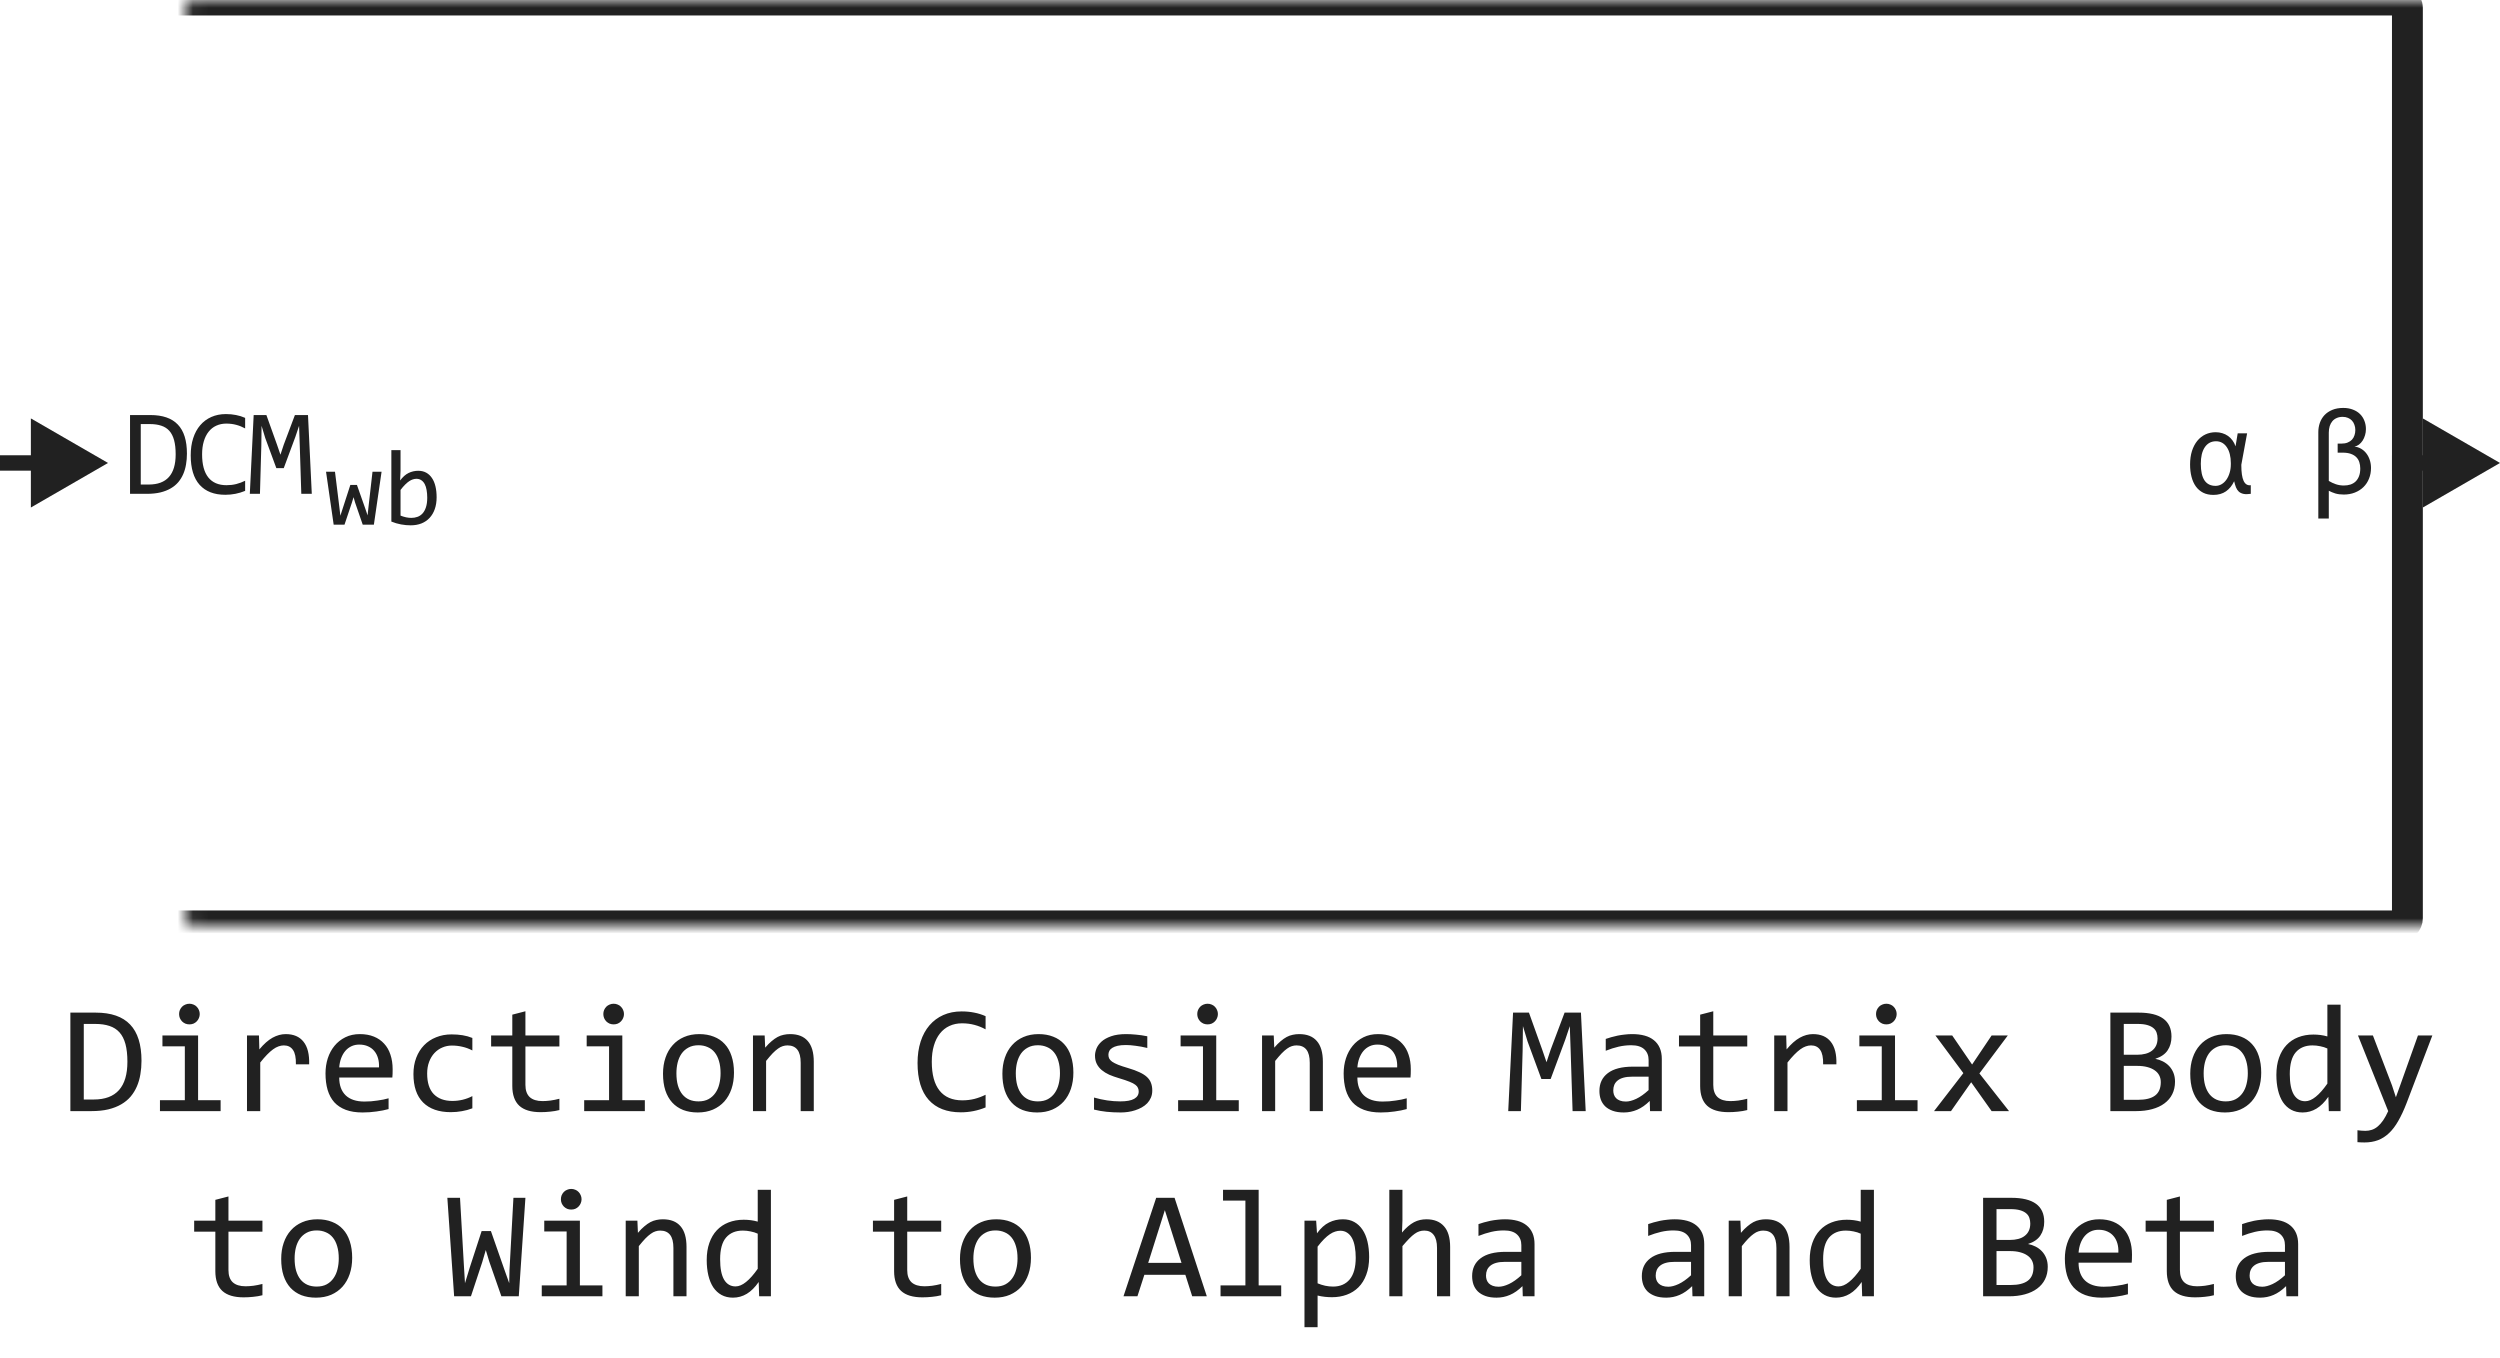 <svg width="162" height="88" viewBox="0 0 162 88" fill="none" xmlns="http://www.w3.org/2000/svg">
<mask id="path-1-inside-1_12287_61608" fill="white">
<rect x="6" width="150" height="60" rx="0.5"/>
</mask>
<rect x="6" width="150" height="60" rx="0.5" stroke="#212121" stroke-width="2" stroke-linejoin="round" mask="url(#path-1-inside-1_12287_61608)"/>
<path d="M12.113 29.391C12.113 29.635 12.094 29.87 12.055 30.094C12.018 30.318 11.958 30.526 11.875 30.719C11.792 30.912 11.684 31.087 11.551 31.246C11.418 31.402 11.255 31.537 11.062 31.648C10.87 31.76 10.646 31.848 10.391 31.91C10.135 31.97 9.845 32 9.52 32H8.426V26.895H9.742C10.539 26.895 11.133 27.1 11.523 27.512C11.917 27.921 12.113 28.547 12.113 29.391ZM11.383 29.441C11.383 29.079 11.349 28.773 11.281 28.523C11.213 28.273 11.111 28.072 10.973 27.918C10.835 27.764 10.662 27.654 10.453 27.586C10.245 27.516 10 27.48 9.719 27.48H9.121V31.398H9.641C10.802 31.398 11.383 30.746 11.383 29.441ZM15.885 31.809C15.476 31.978 15.048 32.062 14.6 32.062C13.879 32.062 13.324 31.848 12.936 31.418C12.55 30.986 12.358 30.348 12.358 29.504C12.358 29.095 12.411 28.725 12.518 28.395C12.625 28.064 12.777 27.784 12.975 27.555C13.173 27.323 13.412 27.145 13.694 27.02C13.975 26.895 14.29 26.832 14.639 26.832C14.876 26.832 15.096 26.853 15.299 26.895C15.502 26.934 15.698 26.995 15.885 27.078V27.762C15.7 27.66 15.509 27.583 15.311 27.531C15.113 27.477 14.897 27.449 14.662 27.449C14.423 27.449 14.206 27.495 14.01 27.586C13.817 27.674 13.653 27.805 13.518 27.977C13.383 28.146 13.278 28.354 13.206 28.602C13.133 28.846 13.096 29.126 13.096 29.441C13.096 30.103 13.23 30.602 13.498 30.938C13.767 31.273 14.16 31.441 14.678 31.441C14.897 31.441 15.107 31.417 15.307 31.367C15.508 31.315 15.7 31.244 15.885 31.152V31.809ZM20.204 32H19.524L19.423 28.816L19.38 27.594L19.141 28.305L18.387 30.336H17.907L17.188 28.383L16.95 27.594L16.934 28.871L16.845 32H16.188L16.438 26.895H17.262L17.95 28.816L18.173 29.465L18.387 28.816L19.11 26.895H19.958L20.204 32Z" fill="#212121"/>
<path d="M24.726 30.568L24.227 34H23.505L23.01 32.565L22.911 32.216L22.798 32.585L22.323 34H21.622L21.127 30.568H21.707L21.995 32.899L22.056 33.419L22.203 32.964L22.702 31.423H23.129L23.666 32.944L23.82 33.398L23.871 32.916L24.138 30.568H24.726ZM28.293 32.223C28.293 32.508 28.253 32.763 28.174 32.988C28.096 33.212 27.984 33.402 27.838 33.559C27.695 33.714 27.52 33.834 27.312 33.918C27.105 34 26.871 34.041 26.611 34.041C26.409 34.041 26.201 34.022 25.989 33.983C25.777 33.944 25.568 33.883 25.36 33.798V29.17H25.955V30.5L25.928 31.136C26.099 30.906 26.281 30.744 26.475 30.65C26.671 30.555 26.88 30.507 27.104 30.507C27.3 30.507 27.472 30.548 27.62 30.63C27.768 30.712 27.892 30.828 27.992 30.979C28.093 31.127 28.168 31.307 28.218 31.519C28.268 31.728 28.293 31.963 28.293 32.223ZM27.685 32.25C27.685 32.07 27.671 31.905 27.644 31.754C27.619 31.604 27.578 31.475 27.521 31.368C27.464 31.261 27.391 31.178 27.302 31.119C27.213 31.057 27.107 31.026 26.984 31.026C26.909 31.026 26.832 31.039 26.755 31.064C26.678 31.087 26.597 31.127 26.512 31.184C26.43 31.238 26.343 31.312 26.249 31.406C26.158 31.497 26.06 31.611 25.955 31.748V33.412C26.071 33.458 26.19 33.494 26.311 33.522C26.431 33.547 26.547 33.559 26.656 33.559C26.793 33.559 26.922 33.537 27.046 33.494C27.171 33.451 27.28 33.379 27.374 33.279C27.469 33.176 27.545 33.042 27.599 32.876C27.656 32.707 27.685 32.498 27.685 32.25Z" fill="#212121"/>
<path d="M141.917 30.098C141.917 29.775 141.958 29.484 142.038 29.227C142.122 28.969 142.236 28.75 142.382 28.57C142.53 28.388 142.706 28.249 142.909 28.152C143.113 28.056 143.336 28.008 143.581 28.008C143.73 28.008 143.87 28.029 144.003 28.07C144.136 28.109 144.258 28.168 144.37 28.246C144.482 28.324 144.58 28.421 144.663 28.535C144.747 28.647 144.813 28.776 144.863 28.922L145.003 28.078H145.613L145.238 30.113V30.16C145.238 30.611 145.287 30.944 145.386 31.16C145.488 31.376 145.642 31.47 145.851 31.441V32C145.661 32.029 145.504 32.03 145.382 32.004C145.26 31.978 145.158 31.93 145.077 31.859C144.999 31.787 144.937 31.693 144.89 31.578C144.846 31.463 144.807 31.332 144.773 31.184C144.642 31.465 144.465 31.684 144.241 31.84C144.017 31.994 143.747 32.07 143.429 32.07C143.174 32.07 142.951 32.022 142.761 31.926C142.573 31.829 142.417 31.695 142.292 31.523C142.167 31.349 142.073 31.141 142.011 30.898C141.948 30.656 141.917 30.389 141.917 30.098ZM142.613 30.055C142.613 30.531 142.692 30.889 142.851 31.129C143.012 31.366 143.251 31.484 143.566 31.484C143.706 31.484 143.836 31.449 143.956 31.379C144.076 31.309 144.18 31.211 144.269 31.086C144.36 30.958 144.43 30.809 144.48 30.637C144.532 30.465 144.558 30.279 144.558 30.078V30.008C144.558 29.805 144.537 29.617 144.495 29.445C144.454 29.271 144.391 29.121 144.308 28.996C144.227 28.869 144.127 28.77 144.007 28.699C143.887 28.629 143.751 28.594 143.597 28.594C143.438 28.594 143.297 28.628 143.175 28.695C143.053 28.763 142.95 28.861 142.866 28.988C142.783 29.113 142.719 29.266 142.675 29.445C142.633 29.625 142.613 29.828 142.613 30.055ZM153.641 30.328C153.641 30.576 153.598 30.805 153.512 31.016C153.428 31.227 153.309 31.409 153.152 31.562C152.999 31.713 152.812 31.832 152.594 31.918C152.378 32.004 152.138 32.047 151.875 32.047C151.672 32.047 151.491 32.023 151.332 31.977C151.176 31.927 151.034 31.869 150.906 31.801V33.602H150.227V28.008C150.227 27.797 150.259 27.596 150.324 27.406C150.392 27.213 150.492 27.046 150.625 26.902C150.76 26.759 150.928 26.646 151.129 26.562C151.332 26.477 151.569 26.434 151.84 26.434C152.077 26.434 152.286 26.47 152.469 26.543C152.654 26.613 152.809 26.711 152.934 26.836C153.059 26.961 153.152 27.107 153.215 27.273C153.28 27.44 153.312 27.619 153.312 27.809C153.312 27.944 153.293 28.076 153.254 28.203C153.217 28.331 153.165 28.447 153.098 28.551C153.033 28.652 152.954 28.738 152.863 28.809C152.772 28.876 152.674 28.919 152.57 28.938C152.729 28.956 152.874 29.004 153.004 29.082C153.137 29.16 153.25 29.262 153.344 29.387C153.438 29.509 153.51 29.651 153.562 29.812C153.615 29.974 153.641 30.146 153.641 30.328ZM150.906 31.164C151.052 31.253 151.206 31.324 151.367 31.379C151.531 31.434 151.703 31.461 151.883 31.461C152.036 31.461 152.178 31.44 152.309 31.398C152.439 31.354 152.551 31.288 152.645 31.199C152.738 31.108 152.811 30.995 152.863 30.859C152.918 30.721 152.945 30.555 152.945 30.359C152.945 30.211 152.924 30.074 152.883 29.949C152.844 29.824 152.779 29.716 152.688 29.625C152.599 29.534 152.482 29.462 152.336 29.41C152.193 29.358 152.017 29.332 151.809 29.332H151.48V28.746H151.723C151.882 28.746 152.017 28.723 152.129 28.676C152.243 28.629 152.337 28.566 152.41 28.488C152.483 28.408 152.536 28.314 152.57 28.207C152.607 28.1 152.625 27.987 152.625 27.867C152.625 27.745 152.605 27.631 152.566 27.527C152.53 27.421 152.477 27.329 152.406 27.254C152.336 27.178 152.25 27.12 152.148 27.078C152.047 27.034 151.931 27.012 151.801 27.012C151.66 27.012 151.534 27.037 151.422 27.086C151.31 27.133 151.216 27.201 151.141 27.289C151.065 27.378 151.007 27.486 150.965 27.613C150.926 27.741 150.906 27.883 150.906 28.039V31.164Z" fill="#212121"/>
<path d="M7 30L2 27.113V32.887L7 30ZM2.5 29.5H0V30.5H2.5V29.5Z" fill="#212121"/>
<path d="M162 30L157 27.113V32.887L162 30ZM157.5 29.5H155V30.5H157.5V29.5Z" fill="#212121"/>
<path d="M9.169 68.738C9.169 69.044 9.145 69.337 9.096 69.617C9.05 69.897 8.975 70.158 8.871 70.398C8.767 70.639 8.632 70.859 8.466 71.058C8.3 71.253 8.096 71.421 7.855 71.561C7.615 71.701 7.335 71.81 7.016 71.888C6.697 71.963 6.334 72 5.927 72H4.56V65.618H6.205C7.201 65.618 7.943 65.875 8.432 66.39C8.923 66.901 9.169 67.684 9.169 68.738ZM8.256 68.802C8.256 68.349 8.214 67.967 8.129 67.654C8.044 67.342 7.916 67.09 7.743 66.897C7.571 66.705 7.354 66.567 7.094 66.482C6.833 66.394 6.527 66.351 6.176 66.351H5.429V71.248H6.078C7.53 71.248 8.256 70.433 8.256 68.802ZM11.977 67.801H10.526V67.098H12.836V71.292H14.296V72H10.365V71.292H11.977V67.801ZM12.274 65.042C12.369 65.042 12.457 65.06 12.538 65.096C12.62 65.128 12.69 65.175 12.748 65.237C12.81 65.299 12.857 65.371 12.89 65.452C12.925 65.53 12.943 65.617 12.943 65.711C12.943 65.802 12.925 65.888 12.89 65.97C12.857 66.051 12.81 66.123 12.748 66.185C12.69 66.246 12.62 66.295 12.538 66.331C12.457 66.364 12.369 66.38 12.274 66.38C12.18 66.38 12.092 66.364 12.011 66.331C11.929 66.295 11.858 66.246 11.796 66.185C11.737 66.123 11.69 66.051 11.654 65.97C11.622 65.888 11.605 65.802 11.605 65.711C11.605 65.617 11.622 65.53 11.654 65.452C11.69 65.371 11.737 65.299 11.796 65.237C11.858 65.175 11.929 65.128 12.011 65.096C12.092 65.06 12.18 65.042 12.274 65.042ZM16.005 67.098H16.781L16.806 68.001C17.095 67.653 17.38 67.4 17.66 67.244C17.943 67.088 18.228 67.01 18.515 67.01C19.023 67.01 19.407 67.174 19.667 67.503C19.931 67.832 20.053 68.32 20.033 68.968H19.174C19.184 68.538 19.12 68.227 18.983 68.035C18.85 67.84 18.653 67.742 18.393 67.742C18.279 67.742 18.163 67.763 18.046 67.806C17.932 67.845 17.813 67.91 17.689 68.001C17.569 68.089 17.44 68.203 17.304 68.343C17.167 68.483 17.02 68.652 16.864 68.851V72H16.005V67.098ZM25.443 69.29C25.443 69.41 25.442 69.511 25.439 69.593C25.435 69.674 25.43 69.751 25.424 69.822H21.981C21.981 70.324 22.121 70.709 22.401 70.98C22.681 71.246 23.085 71.38 23.612 71.38C23.756 71.38 23.899 71.375 24.042 71.365C24.185 71.352 24.324 71.336 24.457 71.316C24.59 71.297 24.717 71.276 24.838 71.253C24.962 71.227 25.076 71.199 25.18 71.17V71.868C24.949 71.933 24.686 71.985 24.394 72.024C24.104 72.067 23.803 72.088 23.49 72.088C23.07 72.088 22.709 72.031 22.406 71.917C22.104 71.803 21.855 71.639 21.659 71.424C21.467 71.206 21.324 70.94 21.23 70.628C21.138 70.312 21.093 69.956 21.093 69.559C21.093 69.213 21.142 68.888 21.239 68.582C21.34 68.273 21.485 68.003 21.674 67.772C21.866 67.537 22.1 67.352 22.377 67.215C22.654 67.078 22.968 67.01 23.319 67.01C23.661 67.01 23.964 67.064 24.227 67.171C24.491 67.278 24.713 67.431 24.892 67.63C25.074 67.825 25.211 68.064 25.302 68.348C25.396 68.628 25.443 68.942 25.443 69.29ZM24.56 69.168C24.569 68.95 24.548 68.751 24.496 68.572C24.444 68.39 24.363 68.234 24.252 68.103C24.145 67.973 24.009 67.872 23.847 67.801C23.684 67.726 23.495 67.689 23.28 67.689C23.095 67.689 22.925 67.724 22.773 67.796C22.619 67.868 22.488 67.968 22.377 68.099C22.266 68.229 22.177 68.385 22.108 68.567C22.04 68.75 21.998 68.95 21.981 69.168H24.56ZM30.609 71.819C30.388 71.904 30.16 71.966 29.926 72.005C29.695 72.047 29.455 72.068 29.208 72.068C28.433 72.068 27.836 71.858 27.416 71.439C26.999 71.019 26.791 70.405 26.791 69.598C26.791 69.21 26.851 68.859 26.972 68.543C27.092 68.227 27.261 67.957 27.48 67.732C27.698 67.508 27.958 67.335 28.261 67.215C28.564 67.091 28.897 67.029 29.262 67.029C29.516 67.029 29.753 67.047 29.975 67.083C30.196 67.119 30.408 67.177 30.609 67.259V68.069C30.398 67.959 30.181 67.879 29.96 67.83C29.742 67.778 29.516 67.752 29.281 67.752C29.063 67.752 28.856 67.794 28.661 67.879C28.469 67.96 28.3 68.079 28.153 68.235C28.007 68.392 27.891 68.582 27.807 68.807C27.722 69.031 27.68 69.285 27.68 69.568C27.68 70.161 27.823 70.605 28.109 70.901C28.399 71.194 28.799 71.341 29.311 71.341C29.542 71.341 29.765 71.315 29.98 71.263C30.198 71.211 30.408 71.132 30.609 71.028V71.819ZM36.249 71.932C36.057 71.981 35.858 72.015 35.653 72.034C35.448 72.057 35.24 72.068 35.028 72.068C34.413 72.068 33.954 71.93 33.651 71.653C33.349 71.373 33.197 70.945 33.197 70.369V67.811H31.825V67.098H33.197V65.75L34.047 65.53V67.098H36.249V67.811H34.047V70.301C34.047 70.652 34.14 70.916 34.325 71.092C34.514 71.264 34.791 71.351 35.155 71.351C35.312 71.351 35.482 71.339 35.668 71.316C35.853 71.29 36.047 71.251 36.249 71.199V71.932ZM39.467 67.801H38.017V67.098H40.326V71.292H41.786V72H37.855V71.292H39.467V67.801ZM39.765 65.042C39.859 65.042 39.947 65.06 40.028 65.096C40.11 65.128 40.18 65.175 40.238 65.237C40.3 65.299 40.347 65.371 40.38 65.452C40.416 65.53 40.434 65.617 40.434 65.711C40.434 65.802 40.416 65.888 40.38 65.97C40.347 66.051 40.3 66.123 40.238 66.185C40.18 66.246 40.11 66.295 40.028 66.331C39.947 66.364 39.859 66.38 39.765 66.38C39.67 66.38 39.582 66.364 39.501 66.331C39.42 66.295 39.348 66.246 39.286 66.185C39.227 66.123 39.18 66.051 39.145 65.97C39.112 65.888 39.096 65.802 39.096 65.711C39.096 65.617 39.112 65.53 39.145 65.452C39.18 65.371 39.227 65.299 39.286 65.237C39.348 65.175 39.42 65.128 39.501 65.096C39.582 65.06 39.67 65.042 39.765 65.042ZM47.562 69.51C47.562 69.891 47.509 70.241 47.401 70.56C47.294 70.875 47.139 71.147 46.938 71.375C46.736 71.6 46.49 71.775 46.2 71.902C45.91 72.026 45.582 72.088 45.214 72.088C44.862 72.088 44.547 72.034 44.267 71.927C43.99 71.816 43.754 71.655 43.559 71.443C43.367 71.232 43.218 70.97 43.114 70.657C43.013 70.345 42.963 69.985 42.963 69.578C42.963 69.197 43.017 68.851 43.124 68.538C43.231 68.222 43.386 67.952 43.588 67.728C43.79 67.5 44.035 67.324 44.325 67.2C44.615 67.073 44.944 67.01 45.312 67.01C45.663 67.01 45.977 67.065 46.254 67.176C46.534 67.283 46.77 67.443 46.962 67.654C47.157 67.863 47.305 68.123 47.406 68.436C47.51 68.748 47.562 69.106 47.562 69.51ZM46.693 69.549C46.693 69.246 46.659 68.982 46.591 68.758C46.526 68.53 46.431 68.341 46.308 68.191C46.184 68.038 46.033 67.924 45.853 67.85C45.678 67.772 45.481 67.732 45.263 67.732C45.009 67.732 44.791 67.783 44.608 67.884C44.429 67.981 44.281 68.113 44.164 68.279C44.05 68.445 43.965 68.639 43.91 68.86C43.858 69.079 43.832 69.308 43.832 69.549C43.832 69.852 43.865 70.117 43.93 70.345C43.998 70.573 44.094 70.763 44.218 70.916C44.342 71.066 44.491 71.18 44.667 71.258C44.843 71.333 45.041 71.37 45.263 71.37C45.517 71.37 45.733 71.321 45.912 71.224C46.094 71.123 46.242 70.989 46.356 70.823C46.474 70.657 46.558 70.465 46.61 70.247C46.666 70.026 46.693 69.793 46.693 69.549ZM48.793 67.098H49.55L49.584 67.889C49.727 67.719 49.866 67.579 49.999 67.469C50.133 67.355 50.263 67.264 50.39 67.195C50.52 67.127 50.652 67.08 50.785 67.054C50.919 67.024 51.057 67.01 51.2 67.01C51.705 67.01 52.086 67.159 52.343 67.459C52.603 67.755 52.733 68.203 52.733 68.802V72H51.884V68.87C51.884 68.486 51.812 68.203 51.669 68.02C51.526 67.835 51.312 67.742 51.029 67.742C50.925 67.742 50.823 67.758 50.722 67.791C50.624 67.82 50.522 67.874 50.414 67.952C50.307 68.027 50.19 68.13 50.062 68.26C49.939 68.39 49.799 68.553 49.643 68.748V72H48.793V67.098ZM63.866 71.761C63.355 71.972 62.82 72.078 62.26 72.078C61.358 72.078 60.665 71.81 60.18 71.272C59.698 70.732 59.457 69.935 59.457 68.88C59.457 68.369 59.524 67.907 59.657 67.493C59.791 67.08 59.981 66.73 60.228 66.443C60.476 66.154 60.775 65.931 61.127 65.774C61.478 65.618 61.872 65.54 62.309 65.54C62.605 65.54 62.88 65.566 63.134 65.618C63.388 65.667 63.632 65.743 63.866 65.848V66.702C63.635 66.575 63.396 66.479 63.148 66.414C62.901 66.346 62.631 66.311 62.338 66.311C62.038 66.311 61.767 66.368 61.523 66.482C61.282 66.593 61.077 66.756 60.907 66.971C60.738 67.182 60.608 67.443 60.517 67.752C60.425 68.058 60.38 68.408 60.38 68.802C60.38 69.629 60.547 70.252 60.883 70.672C61.218 71.092 61.71 71.302 62.357 71.302C62.631 71.302 62.893 71.271 63.144 71.209C63.394 71.144 63.635 71.054 63.866 70.94V71.761ZM69.555 69.51C69.555 69.891 69.501 70.241 69.394 70.56C69.286 70.875 69.132 71.147 68.93 71.375C68.728 71.6 68.482 71.775 68.192 71.902C67.903 72.026 67.574 72.088 67.206 72.088C66.855 72.088 66.539 72.034 66.259 71.927C65.982 71.816 65.746 71.655 65.551 71.443C65.359 71.232 65.211 70.97 65.106 70.657C65.005 70.345 64.955 69.985 64.955 69.578C64.955 69.197 65.009 68.851 65.116 68.538C65.224 68.222 65.378 67.952 65.58 67.728C65.782 67.5 66.028 67.324 66.317 67.2C66.607 67.073 66.936 67.01 67.304 67.01C67.655 67.01 67.969 67.065 68.246 67.176C68.526 67.283 68.762 67.443 68.954 67.654C69.149 67.863 69.297 68.123 69.398 68.436C69.503 68.748 69.555 69.106 69.555 69.51ZM68.686 69.549C68.686 69.246 68.651 68.982 68.583 68.758C68.518 68.53 68.424 68.341 68.3 68.191C68.176 68.038 68.025 67.924 67.846 67.85C67.67 67.772 67.473 67.732 67.255 67.732C67.001 67.732 66.783 67.783 66.601 67.884C66.421 67.981 66.273 68.113 66.156 68.279C66.042 68.445 65.958 68.639 65.902 68.86C65.85 69.079 65.824 69.308 65.824 69.549C65.824 69.852 65.857 70.117 65.922 70.345C65.99 70.573 66.086 70.763 66.21 70.916C66.334 71.066 66.483 71.18 66.659 71.258C66.835 71.333 67.034 71.37 67.255 71.37C67.509 71.37 67.725 71.321 67.904 71.224C68.087 71.123 68.235 70.989 68.349 70.823C68.466 70.657 68.55 70.465 68.603 70.247C68.658 70.026 68.686 69.793 68.686 69.549ZM74.667 70.662C74.667 70.835 74.638 70.989 74.579 71.126C74.52 71.263 74.441 71.385 74.34 71.492C74.239 71.596 74.122 71.686 73.988 71.761C73.855 71.836 73.712 71.897 73.559 71.946C73.409 71.995 73.254 72.031 73.095 72.054C72.935 72.076 72.779 72.088 72.626 72.088C72.294 72.088 71.988 72.073 71.708 72.044C71.431 72.015 71.159 71.967 70.893 71.902V71.121C71.179 71.203 71.464 71.264 71.747 71.307C72.03 71.349 72.312 71.37 72.592 71.37C72.999 71.37 73.3 71.315 73.495 71.204C73.69 71.093 73.788 70.936 73.788 70.731C73.788 70.643 73.772 70.564 73.739 70.496C73.71 70.424 73.655 70.358 73.573 70.296C73.492 70.231 73.365 70.164 73.192 70.096C73.023 70.027 72.79 69.949 72.494 69.861C72.273 69.796 72.068 69.723 71.879 69.642C71.693 69.557 71.532 69.458 71.395 69.344C71.259 69.23 71.151 69.096 71.073 68.943C70.995 68.79 70.956 68.61 70.956 68.401C70.956 68.265 70.987 68.115 71.049 67.952C71.114 67.789 71.223 67.638 71.376 67.498C71.529 67.358 71.736 67.243 71.996 67.151C72.257 67.057 72.582 67.01 72.973 67.01C73.165 67.01 73.378 67.021 73.612 67.044C73.847 67.064 74.091 67.099 74.345 67.151V67.908C74.078 67.843 73.824 67.796 73.583 67.767C73.345 67.734 73.139 67.718 72.963 67.718C72.751 67.718 72.572 67.734 72.426 67.767C72.283 67.799 72.165 67.845 72.074 67.903C71.986 67.959 71.923 68.025 71.884 68.103C71.845 68.178 71.825 68.26 71.825 68.348C71.825 68.436 71.841 68.515 71.874 68.587C71.91 68.659 71.973 68.728 72.064 68.797C72.159 68.862 72.289 68.929 72.455 68.997C72.621 69.062 72.838 69.134 73.105 69.212C73.394 69.296 73.638 69.386 73.837 69.481C74.035 69.572 74.197 69.674 74.32 69.788C74.444 69.902 74.532 70.031 74.584 70.174C74.639 70.317 74.667 70.48 74.667 70.662ZM77.953 67.801H76.503V67.098H78.812V71.292H80.272V72H76.342V71.292H77.953V67.801ZM78.251 65.042C78.345 65.042 78.433 65.06 78.515 65.096C78.596 65.128 78.666 65.175 78.725 65.237C78.787 65.299 78.834 65.371 78.866 65.452C78.902 65.53 78.92 65.617 78.92 65.711C78.92 65.802 78.902 65.888 78.866 65.97C78.834 66.051 78.787 66.123 78.725 66.185C78.666 66.246 78.596 66.295 78.515 66.331C78.433 66.364 78.345 66.38 78.251 66.38C78.157 66.38 78.069 66.364 77.987 66.331C77.906 66.295 77.834 66.246 77.772 66.185C77.714 66.123 77.667 66.051 77.631 65.97C77.598 65.888 77.582 65.802 77.582 65.711C77.582 65.617 77.598 65.53 77.631 65.452C77.667 65.371 77.714 65.299 77.772 65.237C77.834 65.175 77.906 65.128 77.987 65.096C78.069 65.06 78.157 65.042 78.251 65.042ZM81.781 67.098H82.538L82.572 67.889C82.716 67.719 82.854 67.579 82.987 67.469C83.121 67.355 83.251 67.264 83.378 67.195C83.508 67.127 83.64 67.08 83.773 67.054C83.907 67.024 84.045 67.01 84.189 67.01C84.693 67.01 85.074 67.159 85.331 67.459C85.591 67.755 85.722 68.203 85.722 68.802V72H84.872V68.87C84.872 68.486 84.8 68.203 84.657 68.02C84.514 67.835 84.301 67.742 84.018 67.742C83.913 67.742 83.811 67.758 83.71 67.791C83.612 67.82 83.51 67.874 83.402 67.952C83.295 68.027 83.178 68.13 83.051 68.26C82.927 68.39 82.787 68.553 82.631 68.748V72H81.781V67.098ZM91.42 69.29C91.42 69.41 91.418 69.511 91.415 69.593C91.412 69.674 91.407 69.751 91.4 69.822H87.958C87.958 70.324 88.098 70.709 88.378 70.98C88.658 71.246 89.061 71.38 89.589 71.38C89.732 71.38 89.875 71.375 90.019 71.365C90.162 71.352 90.3 71.336 90.434 71.316C90.567 71.297 90.694 71.276 90.814 71.253C90.938 71.227 91.052 71.199 91.156 71.17V71.868C90.925 71.933 90.663 71.985 90.37 72.024C90.08 72.067 89.779 72.088 89.467 72.088C89.047 72.088 88.686 72.031 88.383 71.917C88.08 71.803 87.831 71.639 87.636 71.424C87.444 71.206 87.3 70.94 87.206 70.628C87.115 70.312 87.069 69.956 87.069 69.559C87.069 69.213 87.118 68.888 87.216 68.582C87.317 68.273 87.462 68.003 87.65 67.772C87.842 67.537 88.077 67.352 88.353 67.215C88.63 67.078 88.944 67.01 89.296 67.01C89.638 67.01 89.94 67.064 90.204 67.171C90.468 67.278 90.689 67.431 90.868 67.63C91.05 67.825 91.187 68.064 91.278 68.348C91.373 68.628 91.42 68.942 91.42 69.29ZM90.536 69.168C90.546 68.95 90.525 68.751 90.473 68.572C90.421 68.39 90.339 68.234 90.228 68.103C90.121 67.973 89.986 67.872 89.823 67.801C89.66 67.726 89.472 67.689 89.257 67.689C89.071 67.689 88.902 67.724 88.749 67.796C88.596 67.868 88.464 67.968 88.353 68.099C88.243 68.229 88.153 68.385 88.085 68.567C88.017 68.75 87.974 68.95 87.958 69.168H90.536ZM102.753 72H101.903L101.776 68.02L101.723 66.492L101.425 67.381L100.482 69.92H99.882L98.983 67.478L98.686 66.492L98.666 68.089L98.554 72H97.733L98.046 65.618H99.076L99.936 68.02L100.214 68.831L100.482 68.02L101.386 65.618H102.445L102.753 72ZM106.923 72L106.903 71.341C106.636 71.605 106.365 71.795 106.088 71.912C105.814 72.029 105.526 72.088 105.224 72.088C104.944 72.088 104.704 72.052 104.506 71.981C104.307 71.909 104.143 71.811 104.013 71.688C103.886 71.561 103.791 71.412 103.729 71.243C103.671 71.074 103.642 70.89 103.642 70.691C103.642 70.2 103.824 69.816 104.188 69.539C104.556 69.259 105.098 69.119 105.814 69.119H106.83V68.689C106.83 68.4 106.737 68.169 106.552 67.996C106.366 67.82 106.083 67.732 105.702 67.732C105.425 67.732 105.152 67.763 104.882 67.825C104.615 67.887 104.338 67.975 104.052 68.089V67.322C104.159 67.283 104.278 67.246 104.408 67.21C104.542 67.171 104.682 67.137 104.828 67.107C104.975 67.078 105.128 67.055 105.287 67.039C105.447 67.019 105.608 67.01 105.771 67.01C106.067 67.01 106.334 67.042 106.571 67.107C106.809 67.172 107.009 67.272 107.172 67.405C107.338 67.539 107.465 67.706 107.553 67.908C107.641 68.11 107.685 68.348 107.685 68.621V72H106.923ZM106.83 69.769H105.751C105.539 69.769 105.357 69.79 105.204 69.832C105.051 69.874 104.926 69.935 104.828 70.013C104.73 70.091 104.657 70.185 104.608 70.296C104.563 70.403 104.54 70.525 104.54 70.662C104.54 70.757 104.555 70.848 104.584 70.936C104.613 71.02 104.66 71.097 104.726 71.165C104.791 71.23 104.875 71.282 104.979 71.321C105.084 71.36 105.211 71.38 105.36 71.38C105.556 71.38 105.779 71.321 106.029 71.204C106.283 71.084 106.55 70.895 106.83 70.638V69.769ZM113.222 71.932C113.03 71.981 112.831 72.015 112.626 72.034C112.421 72.057 112.213 72.068 112.001 72.068C111.386 72.068 110.927 71.93 110.624 71.653C110.321 71.373 110.17 70.945 110.17 70.369V67.811H108.798V67.098H110.17V65.75L111.02 65.53V67.098H113.222V67.811H111.02V70.301C111.02 70.652 111.112 70.916 111.298 71.092C111.487 71.264 111.763 71.351 112.128 71.351C112.284 71.351 112.455 71.339 112.641 71.316C112.826 71.29 113.02 71.251 113.222 71.199V71.932ZM114.97 67.098H115.746L115.771 68.001C116.06 67.653 116.345 67.4 116.625 67.244C116.908 67.088 117.193 67.01 117.479 67.01C117.987 67.01 118.371 67.174 118.632 67.503C118.896 67.832 119.018 68.32 118.998 68.968H118.139C118.148 68.538 118.085 68.227 117.948 68.035C117.815 67.84 117.618 67.742 117.357 67.742C117.243 67.742 117.128 67.763 117.011 67.806C116.897 67.845 116.778 67.91 116.654 68.001C116.534 68.089 116.405 68.203 116.269 68.343C116.132 68.483 115.985 68.652 115.829 68.851V72H114.97V67.098ZM121.938 67.801H120.487V67.098H122.797V71.292H124.257V72H120.326V71.292H121.938V67.801ZM122.235 65.042C122.33 65.042 122.418 65.06 122.499 65.096C122.58 65.128 122.65 65.175 122.709 65.237C122.771 65.299 122.818 65.371 122.851 65.452C122.886 65.53 122.904 65.617 122.904 65.711C122.904 65.802 122.886 65.888 122.851 65.97C122.818 66.051 122.771 66.123 122.709 66.185C122.65 66.246 122.58 66.295 122.499 66.331C122.418 66.364 122.33 66.38 122.235 66.38C122.141 66.38 122.053 66.364 121.972 66.331C121.89 66.295 121.819 66.246 121.757 66.185C121.698 66.123 121.651 66.051 121.615 65.97C121.583 65.888 121.566 65.802 121.566 65.711C121.566 65.617 121.583 65.53 121.615 65.452C121.651 65.371 121.698 65.299 121.757 65.237C121.819 65.175 121.89 65.128 121.972 65.096C122.053 65.06 122.141 65.042 122.235 65.042ZM130.185 72H129.057L127.733 70.13L126.425 72H125.326L127.226 69.539L125.414 67.098H126.503L127.792 68.982L129.057 67.098H130.106L128.266 69.559L130.185 72ZM140.941 70.091C140.941 70.397 140.881 70.669 140.761 70.906C140.644 71.141 140.474 71.339 140.253 71.502C140.035 71.665 139.77 71.788 139.457 71.873C139.148 71.958 138.803 72 138.422 72H136.752V65.618H138.578C140.001 65.618 140.712 66.136 140.712 67.171C140.712 67.516 140.629 67.812 140.463 68.06C140.3 68.307 140.033 68.491 139.662 68.611C139.835 68.644 139.997 68.699 140.15 68.777C140.307 68.856 140.443 68.956 140.561 69.08C140.678 69.204 140.771 69.35 140.839 69.519C140.907 69.689 140.941 69.879 140.941 70.091ZM139.809 67.288C139.809 67.158 139.789 67.036 139.75 66.922C139.711 66.805 139.643 66.705 139.545 66.624C139.447 66.539 139.315 66.473 139.149 66.424C138.983 66.375 138.773 66.351 138.52 66.351H137.621V68.348H138.49C138.689 68.348 138.868 68.326 139.027 68.284C139.19 68.242 139.328 68.177 139.442 68.089C139.56 68.001 139.649 67.892 139.711 67.762C139.776 67.628 139.809 67.47 139.809 67.288ZM140.019 70.12C140.019 69.957 139.984 69.811 139.916 69.681C139.848 69.55 139.748 69.441 139.618 69.353C139.488 69.262 139.328 69.192 139.14 69.144C138.954 69.095 138.744 69.07 138.51 69.07H137.621V71.268H138.539C139.037 71.268 139.408 71.175 139.652 70.989C139.896 70.804 140.019 70.514 140.019 70.12ZM146.527 69.51C146.527 69.891 146.474 70.241 146.366 70.56C146.259 70.875 146.104 71.147 145.902 71.375C145.701 71.6 145.455 71.775 145.165 71.902C144.875 72.026 144.547 72.088 144.179 72.088C143.827 72.088 143.511 72.034 143.231 71.927C142.955 71.816 142.719 71.655 142.523 71.443C142.331 71.232 142.183 70.97 142.079 70.657C141.978 70.345 141.928 69.985 141.928 69.578C141.928 69.197 141.981 68.851 142.089 68.538C142.196 68.222 142.351 67.952 142.553 67.728C142.755 67.5 143 67.324 143.29 67.2C143.58 67.073 143.909 67.01 144.276 67.01C144.628 67.01 144.942 67.065 145.219 67.176C145.499 67.283 145.735 67.443 145.927 67.654C146.122 67.863 146.27 68.123 146.371 68.436C146.475 68.748 146.527 69.106 146.527 69.51ZM145.658 69.549C145.658 69.246 145.624 68.982 145.556 68.758C145.491 68.53 145.396 68.341 145.272 68.191C145.149 68.038 144.997 67.924 144.818 67.85C144.643 67.772 144.446 67.732 144.228 67.732C143.974 67.732 143.756 67.783 143.573 67.884C143.394 67.981 143.246 68.113 143.129 68.279C143.015 68.445 142.93 68.639 142.875 68.86C142.823 69.079 142.797 69.308 142.797 69.549C142.797 69.852 142.829 70.117 142.895 70.345C142.963 70.573 143.059 70.763 143.183 70.916C143.306 71.066 143.456 71.18 143.632 71.258C143.808 71.333 144.006 71.37 144.228 71.37C144.481 71.37 144.698 71.321 144.877 71.224C145.059 71.123 145.207 70.989 145.321 70.823C145.438 70.657 145.523 70.465 145.575 70.247C145.631 70.026 145.658 69.793 145.658 69.549ZM147.509 69.651C147.509 69.235 147.566 68.865 147.68 68.543C147.794 68.217 147.955 67.944 148.163 67.723C148.375 67.498 148.627 67.329 148.92 67.215C149.216 67.098 149.545 67.039 149.906 67.039C150.062 67.039 150.215 67.049 150.365 67.068C150.518 67.088 150.668 67.119 150.814 67.161V65.101H151.669V72H150.907L150.878 71.072C150.64 71.417 150.383 71.673 150.106 71.839C149.83 72.005 149.53 72.088 149.208 72.088C148.928 72.088 148.681 72.029 148.466 71.912C148.254 71.795 148.077 71.63 147.934 71.419C147.794 71.204 147.688 70.947 147.616 70.647C147.545 70.348 147.509 70.016 147.509 69.651ZM148.378 69.598C148.378 70.19 148.464 70.633 148.637 70.926C148.812 71.216 149.06 71.36 149.379 71.36C149.594 71.36 149.82 71.264 150.058 71.072C150.299 70.88 150.551 70.595 150.814 70.218V67.942C150.674 67.877 150.52 67.829 150.351 67.796C150.181 67.76 150.014 67.742 149.848 67.742C149.385 67.742 149.024 67.892 148.764 68.191C148.507 68.491 148.378 68.96 148.378 69.598ZM157.616 67.098L155.946 71.482C155.774 71.928 155.595 72.312 155.409 72.635C155.227 72.957 155.027 73.221 154.809 73.426C154.59 73.634 154.351 73.787 154.091 73.885C153.83 73.982 153.539 74.031 153.217 74.031C153.132 74.031 153.056 74.03 152.987 74.026C152.919 74.023 152.844 74.018 152.763 74.012V73.24C152.834 73.25 152.912 73.258 152.997 73.265C153.082 73.274 153.171 73.279 153.266 73.279C153.422 73.279 153.567 73.257 153.7 73.211C153.837 73.165 153.965 73.091 154.086 72.986C154.206 72.885 154.322 72.754 154.433 72.591C154.543 72.428 154.651 72.231 154.755 72L152.797 67.098H153.764L155.004 70.34L155.253 71.102L155.536 70.32L156.684 67.098H157.616ZM17.006 83.932C16.814 83.981 16.615 84.015 16.41 84.034C16.205 84.057 15.997 84.068 15.785 84.068C15.17 84.068 14.711 83.93 14.408 83.653C14.105 83.373 13.954 82.945 13.954 82.369V79.811H12.582V79.098H13.954V77.75L14.804 77.53V79.098H17.006V79.811H14.804V82.301C14.804 82.652 14.896 82.916 15.082 83.092C15.271 83.264 15.547 83.351 15.912 83.351C16.068 83.351 16.239 83.339 16.425 83.316C16.61 83.29 16.804 83.251 17.006 83.199V83.932ZM22.821 81.51C22.821 81.891 22.768 82.241 22.66 82.56C22.553 82.875 22.398 83.147 22.196 83.375C21.994 83.6 21.749 83.775 21.459 83.902C21.169 84.026 20.84 84.088 20.473 84.088C20.121 84.088 19.805 84.034 19.525 83.927C19.249 83.816 19.013 83.655 18.817 83.443C18.625 83.232 18.477 82.97 18.373 82.657C18.272 82.345 18.222 81.985 18.222 81.578C18.222 81.197 18.275 80.851 18.383 80.538C18.49 80.222 18.645 79.952 18.847 79.728C19.049 79.5 19.294 79.324 19.584 79.2C19.874 79.073 20.203 79.01 20.57 79.01C20.922 79.01 21.236 79.065 21.513 79.176C21.793 79.283 22.029 79.443 22.221 79.654C22.416 79.863 22.564 80.123 22.665 80.436C22.769 80.748 22.821 81.106 22.821 81.51ZM21.952 81.549C21.952 81.246 21.918 80.982 21.85 80.758C21.785 80.53 21.69 80.341 21.566 80.191C21.443 80.038 21.291 79.924 21.112 79.85C20.936 79.772 20.74 79.732 20.521 79.732C20.268 79.732 20.049 79.783 19.867 79.884C19.688 79.981 19.54 80.113 19.423 80.279C19.309 80.445 19.224 80.639 19.169 80.86C19.117 81.079 19.091 81.308 19.091 81.549C19.091 81.852 19.123 82.117 19.189 82.345C19.257 82.573 19.353 82.763 19.477 82.916C19.6 83.066 19.75 83.18 19.926 83.258C20.102 83.333 20.3 83.37 20.521 83.37C20.775 83.37 20.992 83.321 21.171 83.224C21.353 83.123 21.501 82.989 21.615 82.823C21.732 82.657 21.817 82.465 21.869 82.247C21.924 82.026 21.952 81.793 21.952 81.549ZM34.047 77.618L33.617 84H32.489L31.698 81.73L31.479 81.002L31.249 81.788L30.517 84H29.428L28.988 77.618H29.809L30.058 81.959L30.131 83.15L30.439 82.14L31.21 79.772H31.811L32.699 82.311L32.997 83.15L33.017 82.272L33.27 77.618H34.047ZM36.718 79.801H35.268V79.098H37.577V83.292H39.037V84H35.106V83.292H36.718V79.801ZM37.016 77.042C37.11 77.042 37.198 77.06 37.279 77.096C37.361 77.128 37.431 77.175 37.489 77.237C37.551 77.299 37.598 77.371 37.631 77.452C37.667 77.53 37.685 77.617 37.685 77.711C37.685 77.802 37.667 77.888 37.631 77.97C37.598 78.051 37.551 78.123 37.489 78.185C37.431 78.246 37.361 78.295 37.279 78.331C37.198 78.364 37.11 78.38 37.016 78.38C36.921 78.38 36.833 78.364 36.752 78.331C36.671 78.295 36.599 78.246 36.537 78.185C36.478 78.123 36.431 78.051 36.395 77.97C36.363 77.888 36.347 77.802 36.347 77.711C36.347 77.617 36.363 77.53 36.395 77.452C36.431 77.371 36.478 77.299 36.537 77.237C36.599 77.175 36.671 77.128 36.752 77.096C36.833 77.06 36.921 77.042 37.016 77.042ZM40.546 79.098H41.303L41.337 79.889C41.48 79.719 41.618 79.579 41.752 79.469C41.885 79.355 42.016 79.264 42.143 79.195C42.273 79.127 42.405 79.08 42.538 79.054C42.672 79.024 42.81 79.01 42.953 79.01C43.458 79.01 43.839 79.159 44.096 79.459C44.356 79.755 44.486 80.203 44.486 80.802V84H43.637V80.87C43.637 80.486 43.565 80.203 43.422 80.02C43.279 79.835 43.065 79.742 42.782 79.742C42.678 79.742 42.575 79.758 42.475 79.791C42.377 79.82 42.274 79.874 42.167 79.952C42.06 80.027 41.942 80.13 41.815 80.26C41.692 80.39 41.552 80.553 41.395 80.748V84H40.546V79.098ZM45.795 81.651C45.795 81.235 45.852 80.865 45.966 80.543C46.08 80.217 46.241 79.944 46.449 79.723C46.661 79.498 46.913 79.329 47.206 79.215C47.502 79.098 47.831 79.039 48.192 79.039C48.349 79.039 48.502 79.049 48.651 79.068C48.804 79.088 48.954 79.119 49.101 79.161V77.101H49.955V84H49.193L49.164 83.072C48.926 83.417 48.669 83.673 48.393 83.839C48.116 84.005 47.816 84.088 47.494 84.088C47.214 84.088 46.967 84.029 46.752 83.912C46.54 83.795 46.363 83.63 46.22 83.419C46.08 83.204 45.974 82.947 45.902 82.647C45.831 82.348 45.795 82.016 45.795 81.651ZM46.664 81.598C46.664 82.19 46.75 82.633 46.923 82.926C47.099 83.216 47.346 83.36 47.665 83.36C47.88 83.36 48.106 83.264 48.344 83.072C48.585 82.88 48.837 82.595 49.101 82.218V79.942C48.961 79.877 48.806 79.829 48.637 79.796C48.467 79.76 48.3 79.742 48.134 79.742C47.672 79.742 47.31 79.892 47.05 80.191C46.793 80.491 46.664 80.96 46.664 81.598ZM60.99 83.932C60.798 83.981 60.6 84.015 60.395 84.034C60.19 84.057 59.981 84.068 59.77 84.068C59.154 84.068 58.695 83.93 58.393 83.653C58.09 83.373 57.938 82.945 57.938 82.369V79.811H56.566V79.098H57.938V77.75L58.788 77.53V79.098H60.99V79.811H58.788V82.301C58.788 82.652 58.881 82.916 59.066 83.092C59.255 83.264 59.532 83.351 59.897 83.351C60.053 83.351 60.224 83.339 60.409 83.316C60.595 83.29 60.788 83.251 60.99 83.199V83.932ZM66.806 81.51C66.806 81.891 66.752 82.241 66.644 82.56C66.537 82.875 66.382 83.147 66.181 83.375C65.979 83.6 65.733 83.775 65.443 83.902C65.154 84.026 64.825 84.088 64.457 84.088C64.106 84.088 63.79 84.034 63.51 83.927C63.233 83.816 62.997 83.655 62.802 83.443C62.61 83.232 62.462 82.97 62.357 82.657C62.257 82.345 62.206 81.985 62.206 81.578C62.206 81.197 62.26 80.851 62.367 80.538C62.475 80.222 62.629 79.952 62.831 79.728C63.033 79.5 63.279 79.324 63.568 79.2C63.858 79.073 64.187 79.01 64.555 79.01C64.906 79.01 65.22 79.065 65.497 79.176C65.777 79.283 66.013 79.443 66.205 79.654C66.4 79.863 66.549 80.123 66.649 80.436C66.754 80.748 66.806 81.106 66.806 81.51ZM65.936 81.549C65.936 81.246 65.902 80.982 65.834 80.758C65.769 80.53 65.674 80.341 65.551 80.191C65.427 80.038 65.276 79.924 65.097 79.85C64.921 79.772 64.724 79.732 64.506 79.732C64.252 79.732 64.034 79.783 63.852 79.884C63.672 79.981 63.524 80.113 63.407 80.279C63.293 80.445 63.209 80.639 63.153 80.86C63.101 81.079 63.075 81.308 63.075 81.549C63.075 81.852 63.108 82.117 63.173 82.345C63.241 82.573 63.337 82.763 63.461 82.916C63.585 83.066 63.734 83.18 63.91 83.258C64.086 83.333 64.284 83.37 64.506 83.37C64.76 83.37 64.976 83.321 65.155 83.224C65.338 83.123 65.486 82.989 65.6 82.823C65.717 82.657 65.801 82.465 65.853 82.247C65.909 82.026 65.936 81.793 65.936 81.549ZM78.202 84H77.255L76.811 82.608H74.154L73.705 84H72.802L74.921 77.618H76.112L78.202 84ZM76.561 81.832L75.482 78.419L74.403 81.832H76.561ZM80.702 77.799H79.252V77.101H81.561V83.292H83.022V84H79.091V83.292H80.702V77.799ZM88.72 81.461C88.72 81.897 88.658 82.278 88.534 82.603C88.414 82.929 88.246 83.199 88.031 83.414C87.816 83.629 87.562 83.79 87.269 83.897C86.977 84.005 86.659 84.059 86.317 84.059C86.161 84.059 86.005 84.05 85.849 84.034C85.696 84.018 85.539 83.99 85.38 83.951V86.002H84.53V79.098H85.287L85.341 79.918C85.585 79.583 85.845 79.348 86.122 79.215C86.399 79.078 86.698 79.01 87.02 79.01C87.3 79.01 87.546 79.068 87.758 79.186C87.969 79.303 88.147 79.469 88.29 79.684C88.433 79.895 88.541 80.152 88.612 80.455C88.684 80.755 88.72 81.09 88.72 81.461ZM87.851 81.5C87.851 81.243 87.831 81.007 87.792 80.792C87.756 80.577 87.698 80.393 87.616 80.24C87.535 80.087 87.431 79.968 87.304 79.884C87.177 79.796 87.025 79.752 86.85 79.752C86.742 79.752 86.633 79.77 86.522 79.806C86.412 79.838 86.296 79.895 86.176 79.977C86.059 80.055 85.933 80.16 85.8 80.294C85.67 80.424 85.53 80.587 85.38 80.782V83.16C85.536 83.225 85.701 83.277 85.873 83.316C86.046 83.352 86.215 83.37 86.381 83.37C86.84 83.37 87.2 83.216 87.46 82.906C87.72 82.594 87.851 82.125 87.851 81.5ZM93.969 84H93.119V80.87C93.119 80.493 93.047 80.211 92.904 80.025C92.764 79.837 92.562 79.742 92.299 79.742C92.185 79.742 92.078 79.758 91.977 79.791C91.879 79.82 91.776 79.874 91.669 79.952C91.561 80.027 91.444 80.13 91.317 80.26C91.19 80.39 91.044 80.553 90.878 80.748V84H90.028V77.101H90.878V79.098L90.849 79.869C90.982 79.71 91.112 79.576 91.239 79.469C91.37 79.358 91.498 79.269 91.625 79.2C91.755 79.132 91.887 79.083 92.02 79.054C92.154 79.024 92.292 79.01 92.436 79.01C92.924 79.01 93.301 79.159 93.568 79.459C93.835 79.755 93.969 80.203 93.969 80.802V84ZM98.676 84L98.656 83.341C98.389 83.605 98.118 83.795 97.841 83.912C97.567 84.029 97.279 84.088 96.977 84.088C96.697 84.088 96.457 84.052 96.259 83.981C96.06 83.909 95.896 83.811 95.766 83.688C95.639 83.561 95.544 83.412 95.482 83.243C95.424 83.074 95.394 82.89 95.394 82.691C95.394 82.2 95.577 81.816 95.941 81.539C96.309 81.259 96.851 81.119 97.567 81.119H98.583V80.689C98.583 80.4 98.49 80.169 98.305 79.996C98.119 79.82 97.836 79.732 97.455 79.732C97.178 79.732 96.905 79.763 96.635 79.825C96.368 79.887 96.091 79.975 95.805 80.089V79.322C95.912 79.283 96.031 79.246 96.161 79.21C96.295 79.171 96.435 79.137 96.581 79.107C96.728 79.078 96.88 79.055 97.04 79.039C97.2 79.019 97.361 79.01 97.523 79.01C97.82 79.01 98.087 79.042 98.324 79.107C98.562 79.172 98.762 79.272 98.925 79.405C99.091 79.539 99.218 79.706 99.306 79.908C99.394 80.11 99.438 80.348 99.438 80.621V84H98.676ZM98.583 81.769H97.504C97.292 81.769 97.11 81.79 96.957 81.832C96.804 81.874 96.679 81.935 96.581 82.013C96.483 82.091 96.41 82.185 96.361 82.296C96.316 82.403 96.293 82.525 96.293 82.662C96.293 82.757 96.308 82.848 96.337 82.936C96.366 83.02 96.413 83.097 96.478 83.165C96.544 83.23 96.628 83.282 96.732 83.321C96.837 83.36 96.963 83.38 97.113 83.38C97.309 83.38 97.532 83.321 97.782 83.204C98.036 83.084 98.303 82.895 98.583 82.638V81.769ZM109.672 84L109.652 83.341C109.385 83.605 109.114 83.795 108.837 83.912C108.563 84.029 108.275 84.088 107.973 84.088C107.693 84.088 107.453 84.052 107.255 83.981C107.056 83.909 106.892 83.811 106.762 83.688C106.635 83.561 106.54 83.412 106.479 83.243C106.42 83.074 106.391 82.89 106.391 82.691C106.391 82.2 106.573 81.816 106.938 81.539C107.305 81.259 107.847 81.119 108.563 81.119H109.579V80.689C109.579 80.4 109.486 80.169 109.301 79.996C109.115 79.82 108.832 79.732 108.451 79.732C108.174 79.732 107.901 79.763 107.631 79.825C107.364 79.887 107.087 79.975 106.801 80.089V79.322C106.908 79.283 107.027 79.246 107.157 79.21C107.291 79.171 107.431 79.137 107.577 79.107C107.724 79.078 107.877 79.055 108.036 79.039C108.196 79.019 108.357 79.01 108.52 79.01C108.816 79.01 109.083 79.042 109.32 79.107C109.558 79.172 109.758 79.272 109.921 79.405C110.087 79.539 110.214 79.706 110.302 79.908C110.39 80.11 110.434 80.348 110.434 80.621V84H109.672ZM109.579 81.769H108.5C108.288 81.769 108.106 81.79 107.953 81.832C107.8 81.874 107.675 81.935 107.577 82.013C107.479 82.091 107.406 82.185 107.357 82.296C107.312 82.403 107.289 82.525 107.289 82.662C107.289 82.757 107.304 82.848 107.333 82.936C107.362 83.02 107.41 83.097 107.475 83.165C107.54 83.23 107.624 83.282 107.729 83.321C107.833 83.36 107.96 83.38 108.109 83.38C108.305 83.38 108.528 83.321 108.778 83.204C109.032 83.084 109.299 82.895 109.579 82.638V81.769ZM112.021 79.098H112.777L112.812 79.889C112.955 79.719 113.093 79.579 113.227 79.469C113.36 79.355 113.49 79.264 113.617 79.195C113.747 79.127 113.879 79.08 114.013 79.054C114.146 79.024 114.285 79.01 114.428 79.01C114.932 79.01 115.313 79.159 115.57 79.459C115.831 79.755 115.961 80.203 115.961 80.802V84H115.111V80.87C115.111 80.486 115.04 80.203 114.896 80.02C114.753 79.835 114.54 79.742 114.257 79.742C114.153 79.742 114.05 79.758 113.949 79.791C113.852 79.82 113.749 79.874 113.642 79.952C113.534 80.027 113.417 80.13 113.29 80.26C113.166 80.39 113.026 80.553 112.87 80.748V84H112.021V79.098ZM117.27 81.651C117.27 81.235 117.326 80.865 117.44 80.543C117.554 80.217 117.715 79.944 117.924 79.723C118.135 79.498 118.388 79.329 118.681 79.215C118.977 79.098 119.306 79.039 119.667 79.039C119.823 79.039 119.976 79.049 120.126 79.068C120.279 79.088 120.429 79.119 120.575 79.161V77.101H121.43V84H120.668L120.639 83.072C120.401 83.417 120.144 83.673 119.867 83.839C119.59 84.005 119.291 84.088 118.969 84.088C118.689 84.088 118.441 84.029 118.227 83.912C118.015 83.795 117.838 83.63 117.694 83.419C117.554 83.204 117.449 82.947 117.377 82.647C117.305 82.348 117.27 82.016 117.27 81.651ZM118.139 81.598C118.139 82.19 118.225 82.633 118.397 82.926C118.573 83.216 118.821 83.36 119.14 83.36C119.354 83.36 119.581 83.264 119.818 83.072C120.059 82.88 120.312 82.595 120.575 82.218V79.942C120.435 79.877 120.281 79.829 120.111 79.796C119.942 79.76 119.774 79.742 119.608 79.742C119.146 79.742 118.785 79.892 118.524 80.191C118.267 80.491 118.139 80.96 118.139 81.598ZM132.694 82.091C132.694 82.397 132.634 82.669 132.514 82.906C132.396 83.141 132.227 83.339 132.006 83.502C131.788 83.665 131.522 83.788 131.21 83.873C130.901 83.958 130.556 84 130.175 84H128.505V77.618H130.331C131.754 77.618 132.465 78.136 132.465 79.171C132.465 79.516 132.382 79.812 132.216 80.06C132.053 80.307 131.786 80.491 131.415 80.611C131.588 80.644 131.75 80.699 131.903 80.777C132.06 80.856 132.196 80.956 132.313 81.08C132.431 81.204 132.523 81.35 132.592 81.519C132.66 81.689 132.694 81.879 132.694 82.091ZM131.562 79.288C131.562 79.158 131.542 79.036 131.503 78.922C131.464 78.805 131.396 78.705 131.298 78.624C131.2 78.539 131.068 78.473 130.902 78.424C130.736 78.375 130.526 78.351 130.272 78.351H129.374V80.348H130.243C130.442 80.348 130.621 80.326 130.78 80.284C130.943 80.242 131.081 80.177 131.195 80.089C131.312 80.001 131.402 79.892 131.464 79.762C131.529 79.628 131.562 79.47 131.562 79.288ZM131.771 82.12C131.771 81.957 131.737 81.811 131.669 81.681C131.601 81.55 131.501 81.441 131.371 81.353C131.241 81.262 131.081 81.192 130.893 81.144C130.707 81.095 130.497 81.07 130.263 81.07H129.374V83.268H130.292C130.79 83.268 131.161 83.175 131.405 82.989C131.649 82.804 131.771 82.514 131.771 82.12ZM138.153 81.29C138.153 81.41 138.152 81.511 138.148 81.593C138.145 81.674 138.14 81.751 138.134 81.822H134.691C134.691 82.324 134.831 82.709 135.111 82.98C135.391 83.246 135.795 83.38 136.322 83.38C136.465 83.38 136.609 83.375 136.752 83.365C136.895 83.352 137.034 83.336 137.167 83.316C137.3 83.297 137.427 83.276 137.548 83.253C137.672 83.227 137.785 83.199 137.89 83.17V83.868C137.659 83.933 137.396 83.985 137.104 84.024C136.814 84.067 136.513 84.088 136.2 84.088C135.78 84.088 135.419 84.031 135.116 83.917C134.813 83.803 134.564 83.639 134.369 83.424C134.177 83.206 134.034 82.94 133.939 82.628C133.848 82.312 133.803 81.956 133.803 81.559C133.803 81.213 133.852 80.888 133.949 80.582C134.05 80.273 134.195 80.003 134.384 79.772C134.576 79.537 134.81 79.352 135.087 79.215C135.364 79.078 135.678 79.01 136.029 79.01C136.371 79.01 136.674 79.064 136.938 79.171C137.201 79.278 137.423 79.431 137.602 79.63C137.784 79.825 137.921 80.064 138.012 80.348C138.106 80.628 138.153 80.942 138.153 81.29ZM137.27 81.168C137.279 80.95 137.258 80.751 137.206 80.572C137.154 80.39 137.073 80.234 136.962 80.103C136.854 79.973 136.719 79.872 136.557 79.801C136.394 79.726 136.205 79.689 135.99 79.689C135.805 79.689 135.635 79.724 135.482 79.796C135.329 79.868 135.198 79.968 135.087 80.099C134.976 80.229 134.887 80.385 134.818 80.567C134.75 80.75 134.708 80.95 134.691 81.168H137.27ZM143.461 83.932C143.269 83.981 143.07 84.015 142.865 84.034C142.66 84.057 142.452 84.068 142.24 84.068C141.625 84.068 141.166 83.93 140.863 83.653C140.561 83.373 140.409 82.945 140.409 82.369V79.811H139.037V79.098H140.409V77.75L141.259 77.53V79.098H143.461V79.811H141.259V82.301C141.259 82.652 141.352 82.916 141.537 83.092C141.726 83.264 142.003 83.351 142.367 83.351C142.523 83.351 142.694 83.339 142.88 83.316C143.065 83.29 143.259 83.251 143.461 83.199V83.932ZM148.158 84L148.139 83.341C147.872 83.605 147.6 83.795 147.323 83.912C147.05 84.029 146.762 84.088 146.459 84.088C146.179 84.088 145.94 84.052 145.741 83.981C145.543 83.909 145.378 83.811 145.248 83.688C145.121 83.561 145.027 83.412 144.965 83.243C144.906 83.074 144.877 82.89 144.877 82.691C144.877 82.2 145.059 81.816 145.424 81.539C145.792 81.259 146.334 81.119 147.05 81.119H148.065V80.689C148.065 80.4 147.973 80.169 147.787 79.996C147.602 79.82 147.318 79.732 146.938 79.732C146.661 79.732 146.387 79.763 146.117 79.825C145.85 79.887 145.574 79.975 145.287 80.089V79.322C145.395 79.283 145.513 79.246 145.644 79.21C145.777 79.171 145.917 79.137 146.063 79.107C146.21 79.078 146.363 79.055 146.522 79.039C146.682 79.019 146.843 79.01 147.006 79.01C147.302 79.01 147.569 79.042 147.807 79.107C148.044 79.172 148.244 79.272 148.407 79.405C148.573 79.539 148.7 79.706 148.788 79.908C148.876 80.11 148.92 80.348 148.92 80.621V84H148.158ZM148.065 81.769H146.986C146.775 81.769 146.592 81.79 146.439 81.832C146.286 81.874 146.161 81.935 146.063 82.013C145.966 82.091 145.893 82.185 145.844 82.296C145.798 82.403 145.775 82.525 145.775 82.662C145.775 82.757 145.79 82.848 145.819 82.936C145.849 83.02 145.896 83.097 145.961 83.165C146.026 83.23 146.111 83.282 146.215 83.321C146.319 83.36 146.446 83.38 146.596 83.38C146.791 83.38 147.014 83.321 147.265 83.204C147.519 83.084 147.785 82.895 148.065 82.638V81.769Z" fill="#212121"/>
</svg>
